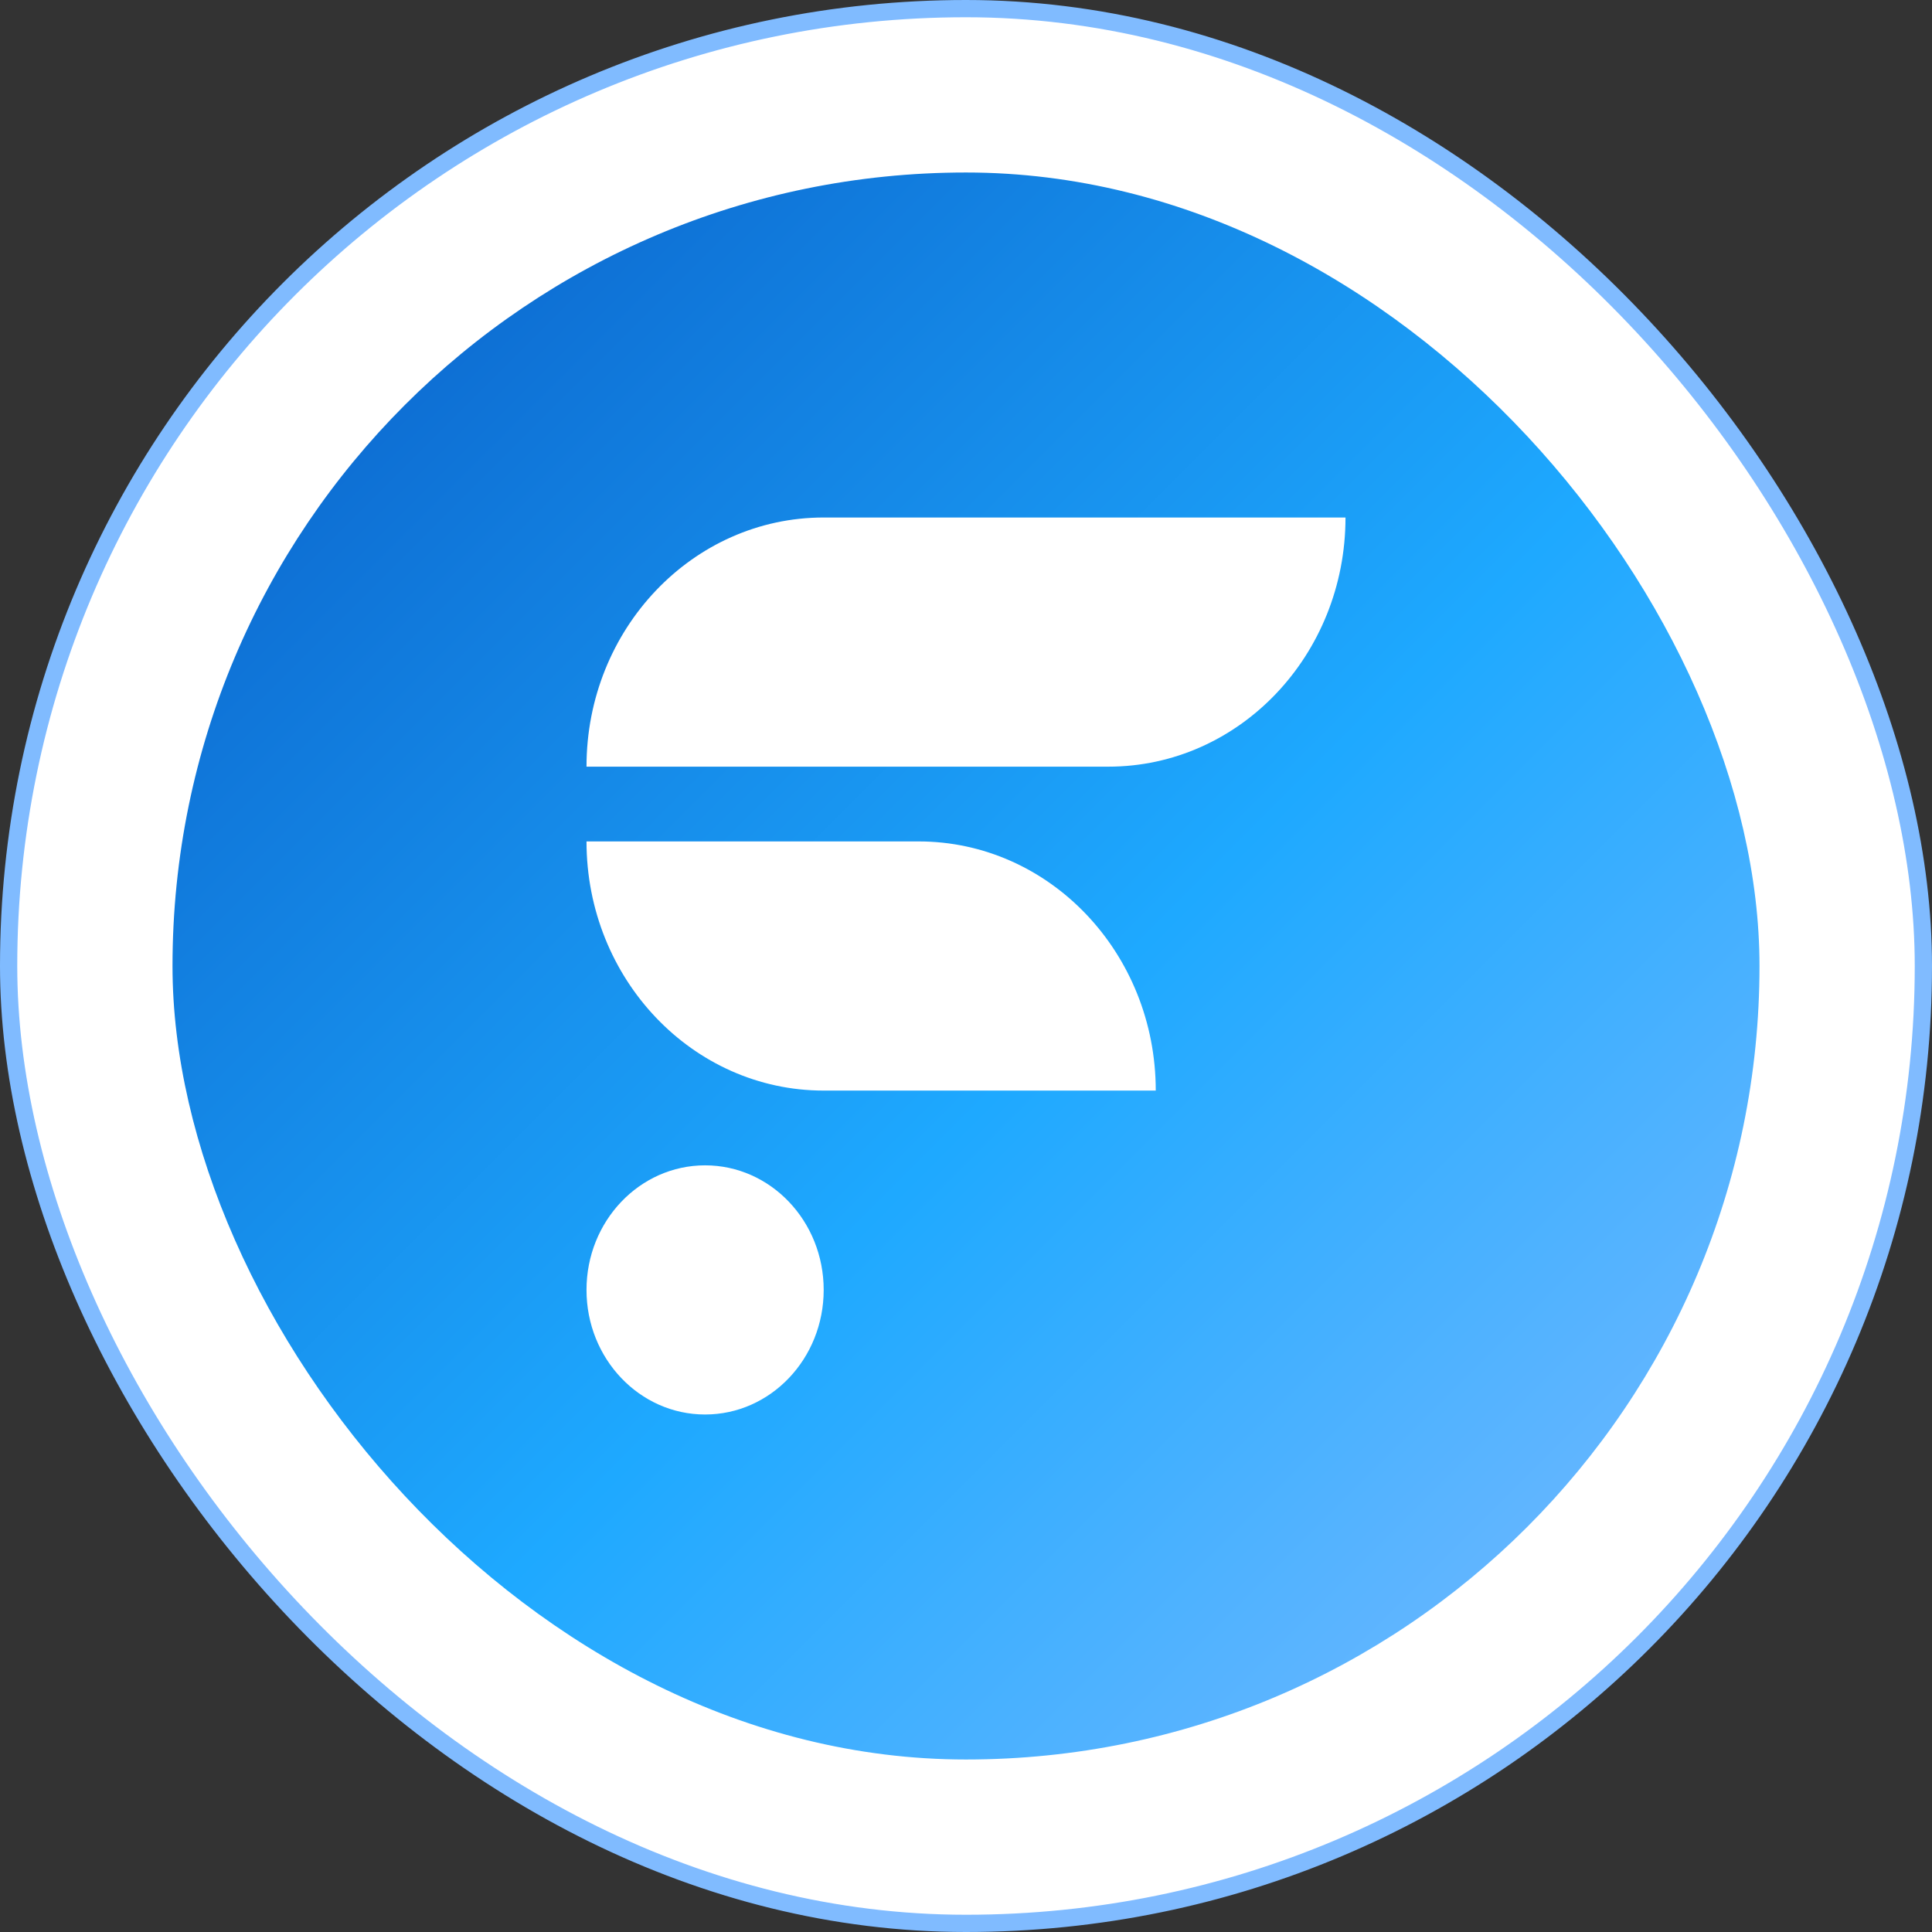<svg width="112" height="112" viewBox="0 0 112 112" fill="none" xmlns="http://www.w3.org/2000/svg">
<rect x="0" y="0" width="112" height="112" fill="#333333" stroke="none"/>
<rect x="0.5" y="0.5" width="111" height="111" rx="55.5" fill="white"/>
<rect x="0.5" y="0.5" width="111" height="111" rx="55.5" stroke="url(#paint0_angular_4390_6093)"/>
<rect x="10" y="10" width="92" height="92" rx="46" fill="url(#paint1_linear_4390_6093)"/>
<path d="M34 44.444C34 36.467 40.156 30 47.75 30H78C78 37.977 71.844 44.444 64.25 44.444H34Z" fill="white"/>
<path d="M34 48.778H53.25C60.844 48.778 67 55.245 67 63.222H47.75C40.156 63.222 34 56.755 34 48.778Z" fill="white"/>
<path d="M40.875 67.556C44.672 67.556 47.75 70.789 47.75 74.778C47.75 78.766 44.672 82 40.875 82C37.078 82 34 78.766 34 74.778C34 70.789 37.078 67.556 40.875 67.556Z" fill="white"/>
<defs>
<radialGradient id="paint0_angular_4390_6093" cx="0" cy="0" r="1" gradientUnits="userSpaceOnUse" gradientTransform="translate(56 56) rotate(90) scale(56)">
<stop offset="0.103" stop-color="#80BBFF"/>
<stop offset="0.105" stop-color="white"/>
<stop offset="0.172" stop-color="#80BBFF"/>
<stop offset="0.304" stop-color="#80BBFF"/>
<stop offset="0.304" stop-color="white"/>
<stop offset="0.359" stop-color="#80BBFF"/>
<stop offset="0.498" stop-color="#80BBFF"/>
<stop offset="0.499" stop-color="white"/>
<stop offset="0.563" stop-color="#80BBFF"/>
<stop offset="0.674" stop-color="#80BBFF"/>
<stop offset="0.675" stop-color="white"/>
<stop offset="0.74" stop-color="#80BBFF"/>
<stop offset="0.848" stop-color="#80BBFF"/>
<stop offset="0.848" stop-color="white"/>
<stop offset="0.911" stop-color="#80BBFF"/>
</radialGradient>
<linearGradient id="paint1_linear_4390_6093" x1="10" y1="10" x2="102" y2="102" gradientUnits="userSpaceOnUse">
<stop stop-color="#085BC5"/>
<stop offset="0.55" stop-color="#1EA9FF"/>
<stop offset="1" stop-color="#80BBFF"/>
</linearGradient>
</defs>
</svg>
